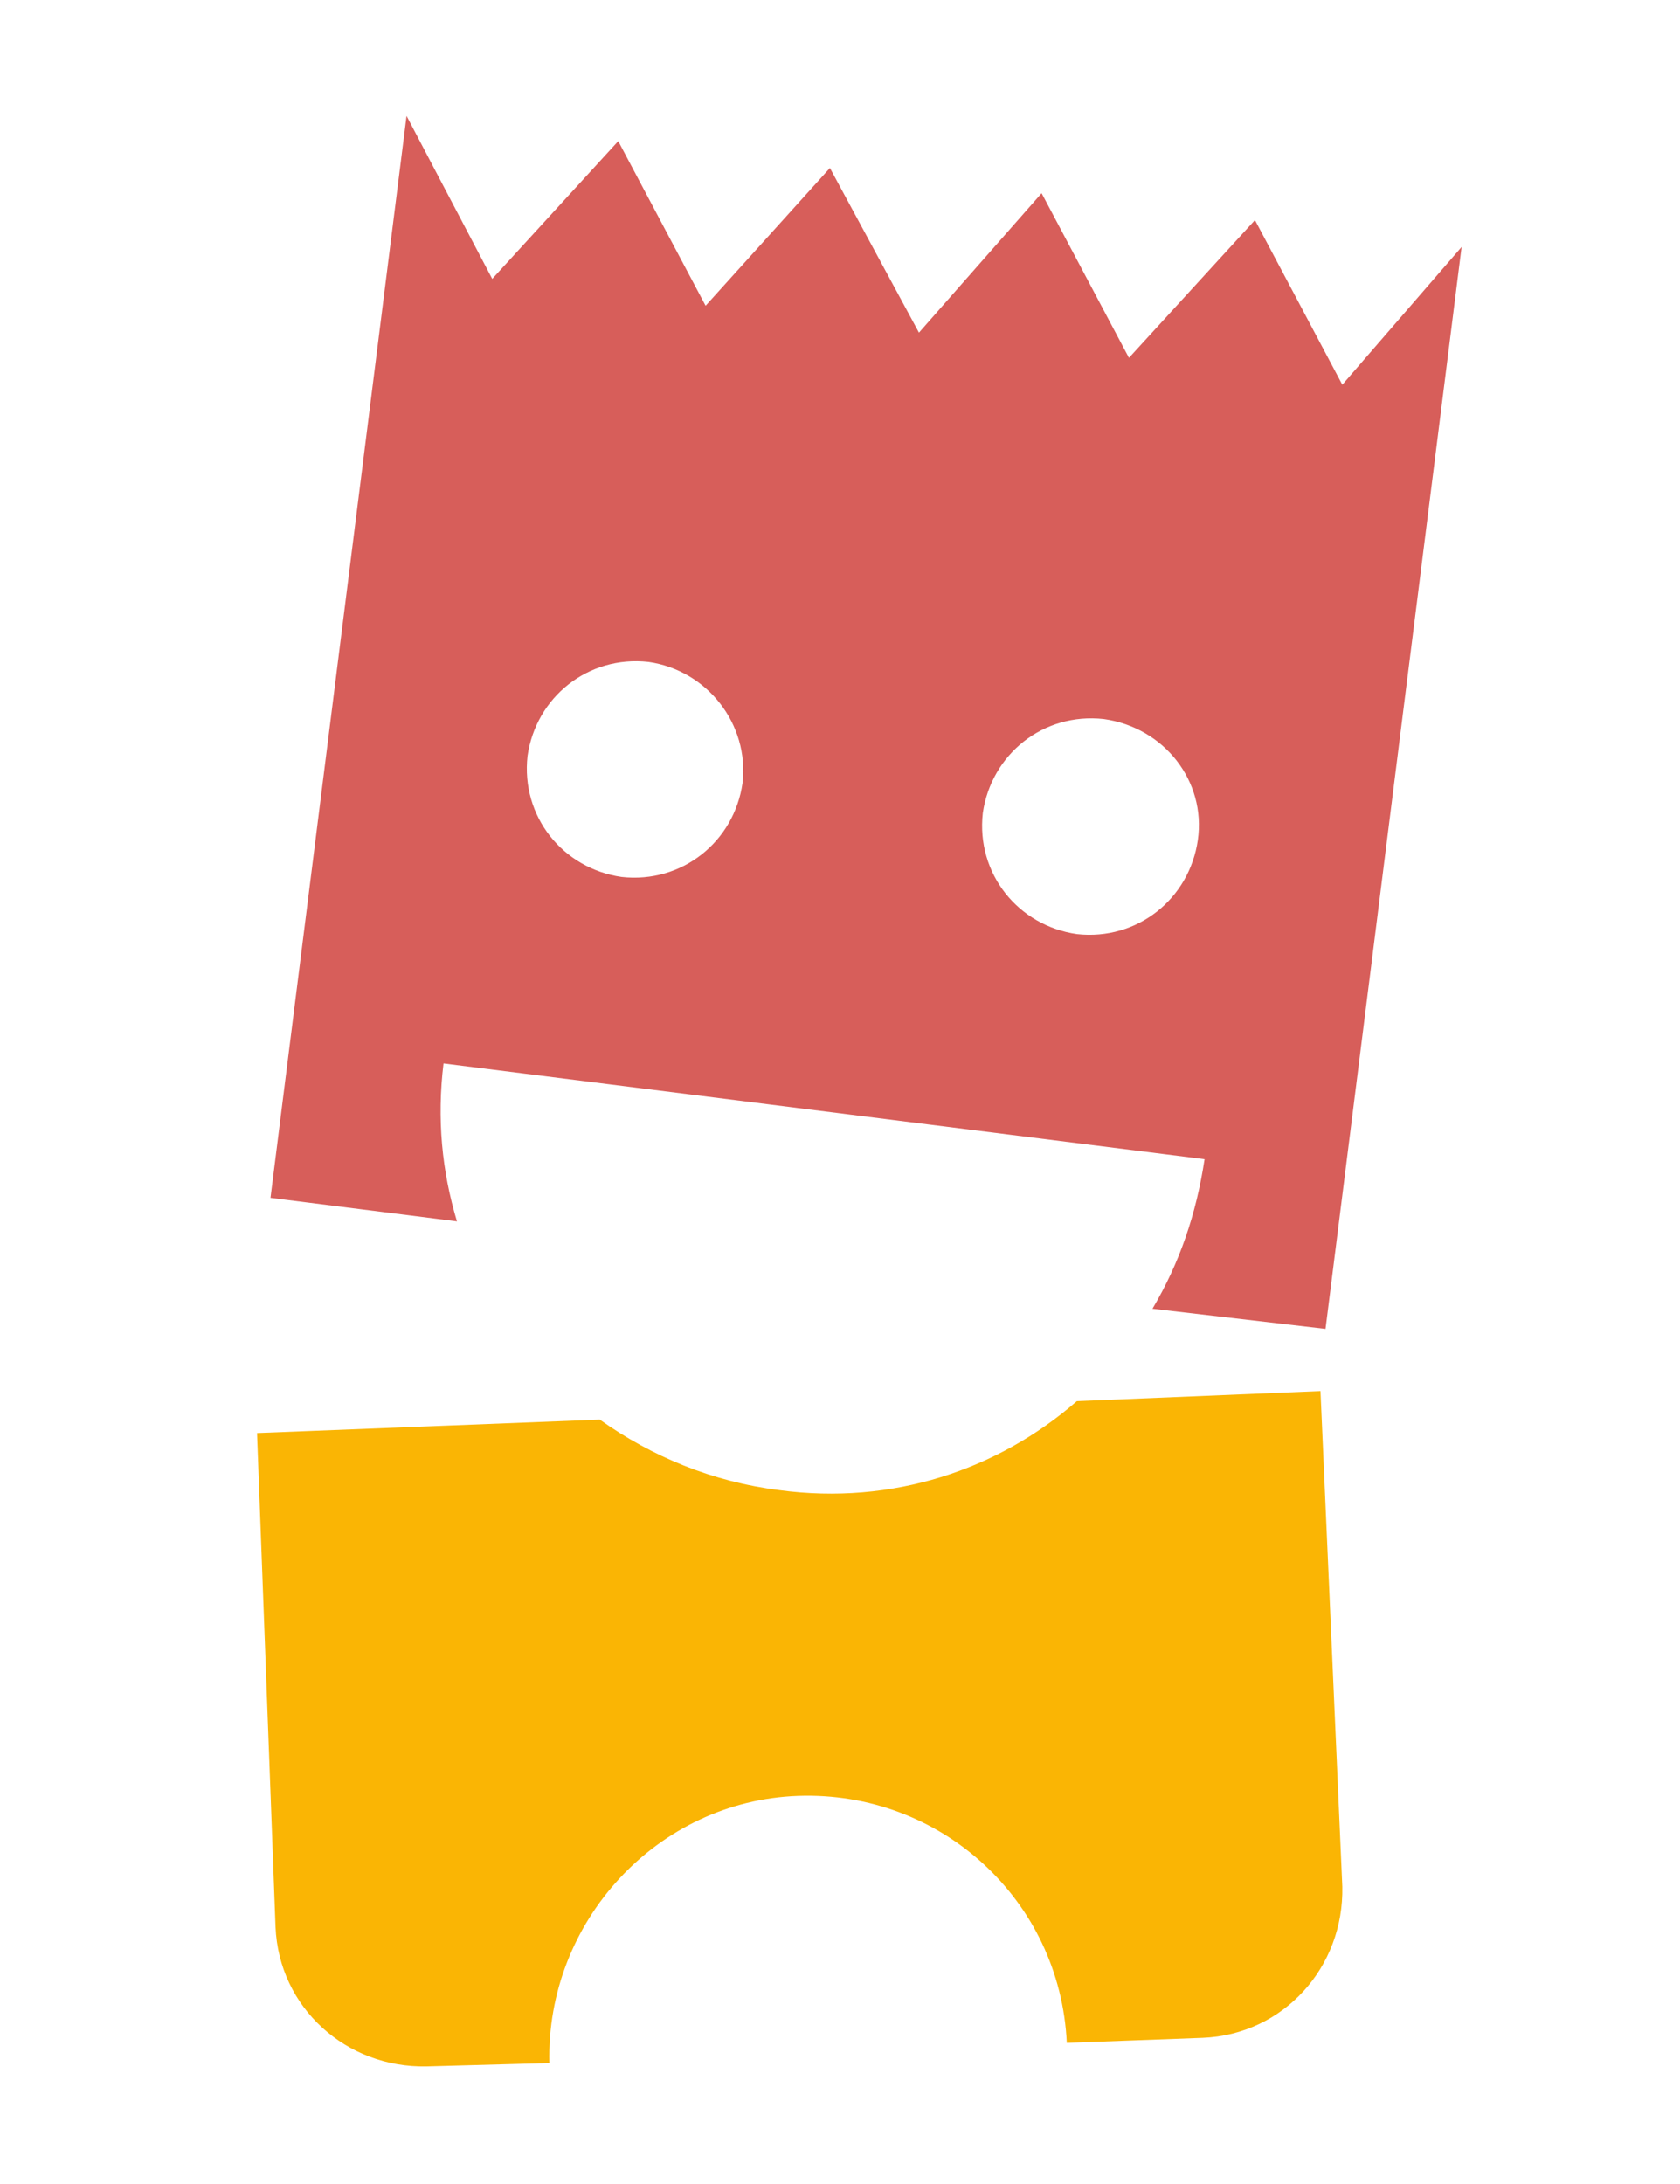 <?xml version="1.0" encoding="utf-8"?>
<!-- Generator: Adobe Illustrator 23.1.0, SVG Export Plug-In . SVG Version: 6.00 Build 0)  -->
<svg version="1.1" id="Layer_1" xmlns="http://www.w3.org/2000/svg" xmlns:xlink="http://www.w3.org/1999/xlink" x="0px" y="0px"
	 viewBox="0 0 100 130" style="enable-background:new 0 0 100 130;" xml:space="preserve">
<style type="text/css">
	.st0{fill:#FAB504;}
	.st1{fill:#D75E5A;}
</style>
<g>
	<path class="st0" d="M78.6,82.8l-14.5,0.6c-4.7,4.1-11,6.2-17.7,5.3c-4-0.5-7.6-2-10.7-4.2l-20.4,0.8l1.1,29.4
		c0.2,4.8,4.2,8.4,9,8.3l7.3-0.2c-0.2-8.4,6.4-15.6,14.8-15.9c8.5-0.3,15.6,6.2,16,14.7l8.1-0.3c4.8-0.2,8.4-4.2,8.3-9L78.6,82.8z"
		/>
	<path class="st1" d="M79.9,22.9l-5.2-9.8l-7.5,8.2l-5.2-9.8l-7.3,8.3L49.4,10L42,18.2l-5.2-9.8l-7.5,8.2l-5.1-9.7l-8.1,64.4
		l11.1,1.4c-0.9-3-1.2-6.1-0.8-9.4L71.7,69c-0.5,3.3-1.5,6.2-3.1,8.9l10.3,1.2L87,14.7L79.9,22.9z M44.2,46.6
		c-0.5,3.5-3.6,6-7.2,5.6c-3.5-0.5-6-3.6-5.6-7.2c0.5-3.5,3.6-6,7.2-5.6C42.1,39.9,44.6,43.1,44.2,46.6z M71.3,50
		c-0.5,3.5-3.6,6-7.2,5.6c-3.5-0.5-6-3.6-5.6-7.2c0.5-3.5,3.6-6,7.2-5.6C69.3,43.3,71.8,46.5,71.3,50z"/>
</g>
</svg>

